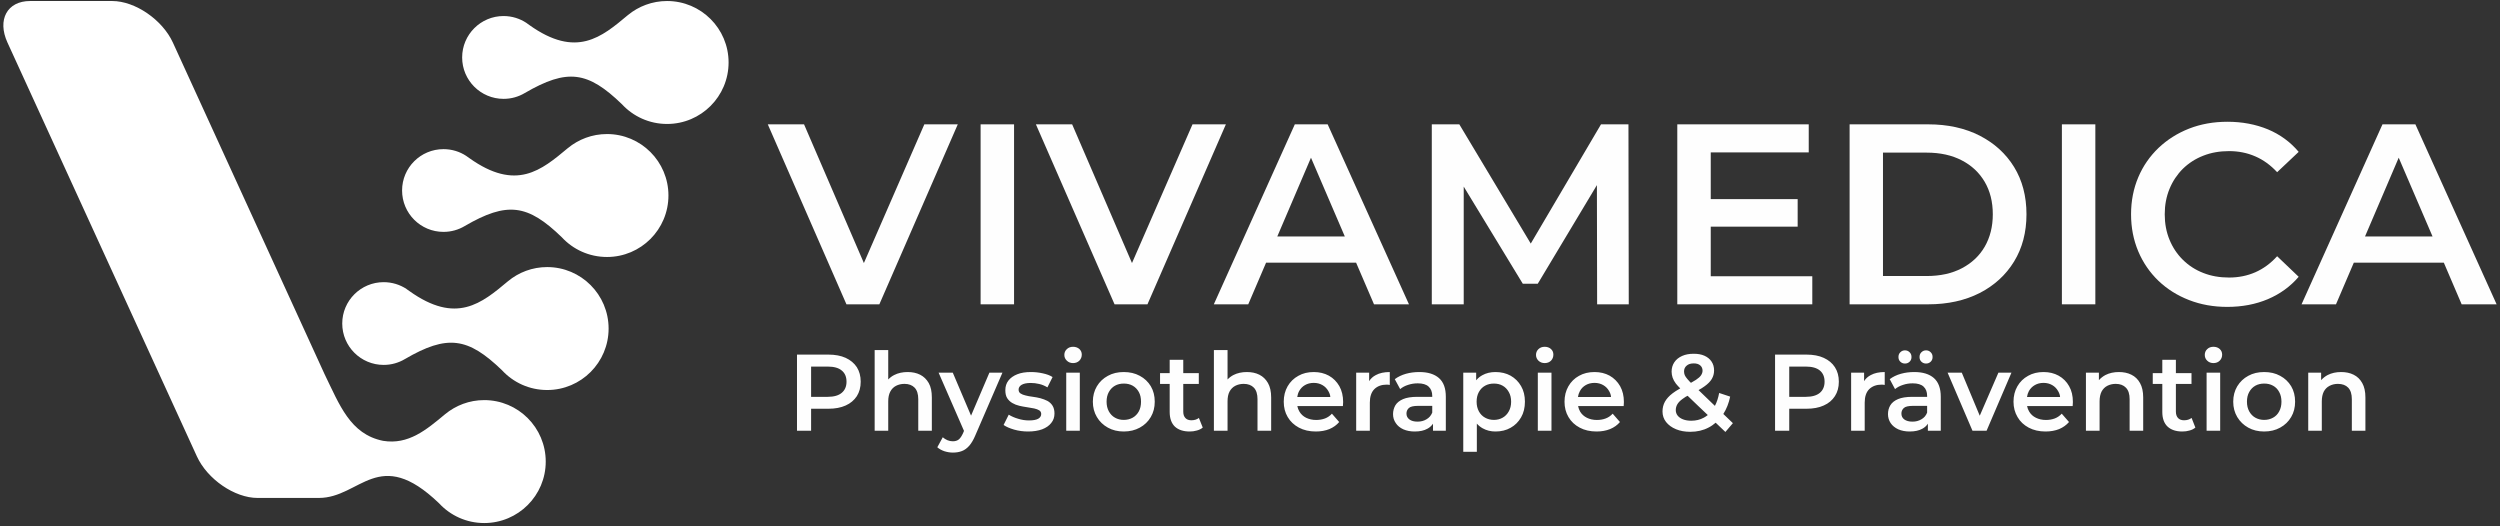 <?xml version="1.0" encoding="UTF-8"?>
<svg xmlns="http://www.w3.org/2000/svg" width="613" height="129" viewBox="0 0 613 129" fill="none">
  <rect x="0" y="0" width="613" height="129" fill="#333333" stroke="none"/>
  <g clip-path="url(#clip0_1_73)">
    <path d="M207.548 74.618L188.263 30.488H197.152L211.825 64.501L226.646 30.488H234.848L215.619 74.618H207.548Z" fill="#FEFEFE"></path>
    <path d="M240.445 74.618V30.488H248.646V74.618H240.445Z" fill="#FEFEFE"></path>
    <path d="M273.287 74.618L254.002 30.488H262.891L277.564 64.501L292.404 30.488H300.586L281.357 74.618H273.287Z" fill="#FEFEFE"></path>
    <path d="M313.195 57.974H329.746L321.452 38.67L313.195 57.974ZM332.516 64.408H310.442L306.072 74.618H297.629L317.49 30.488H325.543L345.478 74.618H336.905L332.516 64.408Z" fill="#FEFEFE"></path>
    <path d="M351.076 74.618V30.488H357.826L375.344 59.722L392.565 30.488H399.297L399.371 74.618H391.616L391.561 45.384L377.055 69.578H373.392L358.905 45.756V74.618H351.076Z" fill="#FEFEFE"></path>
    <path d="M419.474 48.824H440.786V55.575H419.474V67.737H444.375V74.618H411.273V30.488H443.501V37.369H419.474V48.824Z" fill="#FEFEFE"></path>
    <path d="M453.524 74.618V30.488H472.809C477.588 30.488 481.791 31.418 485.417 33.259C489.025 35.118 491.833 37.666 493.86 40.958C495.869 44.231 496.892 48.099 496.892 52.544C496.892 56.969 495.869 60.819 493.86 64.111C491.833 67.421 489.025 69.987 485.417 71.847C481.791 73.688 477.588 74.618 472.809 74.618H453.524ZM461.707 67.681H472.419C475.747 67.681 478.611 67.049 481.029 65.784C483.446 64.52 485.324 62.772 486.645 60.503C487.965 58.215 488.635 55.575 488.635 52.544C488.635 49.475 487.965 46.834 486.645 44.584C485.324 42.334 483.446 40.567 481.029 39.321C478.611 38.057 475.747 37.425 472.419 37.425H461.707V67.681Z" fill="#FEFEFE"></path>
    <path d="M505.576 74.618V30.488H513.777V74.618H505.576Z" fill="#FEFEFE"></path>
    <path d="M546.117 75.25C542.751 75.25 539.626 74.692 536.762 73.576C533.88 72.46 531.369 70.88 529.249 68.853C527.129 66.807 525.474 64.408 524.303 61.637C523.131 58.848 522.536 55.835 522.536 52.544C522.536 49.27 523.131 46.239 524.303 43.468C525.474 40.697 527.148 38.298 529.287 36.253C531.425 34.226 533.936 32.645 536.781 31.529C539.645 30.414 542.769 29.856 546.172 29.856C549.799 29.856 553.09 30.488 556.084 31.715C559.06 32.961 561.589 34.802 563.635 37.239L558.353 42.222C556.754 40.493 554.968 39.191 552.979 38.336C551.007 37.48 548.869 37.053 546.563 37.053C544.238 37.053 542.137 37.425 540.221 38.187C538.306 38.931 536.651 40.009 535.238 41.386C533.843 42.78 532.746 44.417 531.965 46.314C531.183 48.211 530.793 50.275 530.793 52.544C530.793 54.812 531.183 56.895 531.965 58.792C532.746 60.689 533.843 62.325 535.238 63.701C536.651 65.096 538.306 66.175 540.221 66.919C542.137 67.681 544.238 68.053 546.563 68.053C548.869 68.053 551.007 67.625 552.979 66.77C554.968 65.896 556.754 64.594 558.353 62.827L563.635 67.867C561.589 70.266 559.06 72.088 556.084 73.353C553.09 74.618 549.78 75.25 546.117 75.25Z" fill="#FEFEFE"></path>
    <path d="M579.906 57.974H596.457L588.163 38.67L579.906 57.974ZM599.228 64.408H577.154L572.784 74.618H564.341L584.184 30.488H592.254L612.171 74.618H603.598L599.228 64.408Z" fill="#FEFEFE"></path>
    <path d="M195.423 105.618V86.947H203.103C204.758 86.947 206.172 87.207 207.362 87.747C208.533 88.286 209.445 89.049 210.096 90.034C210.728 91.038 211.044 92.228 211.044 93.586C211.044 94.962 210.728 96.134 210.096 97.138C209.445 98.124 208.533 98.905 207.362 99.425C206.172 99.965 204.758 100.225 203.103 100.225H198.882V105.618H195.423ZM574.048 91.224C575.183 91.224 576.206 91.429 577.098 91.875C578.009 92.322 578.716 93.01 579.218 93.921C579.739 94.832 579.999 96.022 579.999 97.454V105.618H576.671V97.882C576.671 96.617 576.373 95.687 575.778 95.055C575.183 94.442 574.346 94.125 573.267 94.125C572.486 94.125 571.798 94.293 571.203 94.609C570.589 94.925 570.125 95.39 569.79 96.022C569.474 96.654 569.306 97.454 569.306 98.421V105.618H565.978V91.373H569.139V93.214C569.567 92.731 570.143 92.266 570.757 91.95C571.705 91.466 572.802 91.224 574.048 91.224ZM555.173 105.804C553.704 105.804 552.402 105.488 551.268 104.856C550.133 104.223 549.241 103.368 548.571 102.252C547.92 101.155 547.586 99.909 547.586 98.496C547.586 97.082 547.92 95.818 548.571 94.72C549.241 93.623 550.133 92.768 551.268 92.154C552.402 91.522 553.704 91.224 555.173 91.224C556.642 91.224 557.962 91.522 559.097 92.154C560.25 92.768 561.142 93.623 561.793 94.702C562.444 95.799 562.76 97.064 562.76 98.496C562.76 99.909 562.444 101.155 561.793 102.252C561.142 103.368 560.25 104.223 559.097 104.856C557.962 105.488 556.642 105.804 555.173 105.804ZM555.173 102.959C555.991 102.959 556.716 102.773 557.349 102.419C558 102.066 558.502 101.545 558.855 100.876C559.227 100.188 559.413 99.407 559.413 98.496C559.413 97.566 559.227 96.785 558.855 96.115C558.502 95.446 558 94.925 557.349 94.572C556.716 94.218 555.991 94.051 555.192 94.051C554.373 94.051 553.648 94.218 553.016 94.572C552.383 94.925 551.881 95.446 551.509 96.115C551.137 96.785 550.952 97.566 550.952 98.496C550.952 99.407 551.137 100.188 551.509 100.876C551.881 101.545 552.383 102.066 553.016 102.419C553.648 102.773 554.373 102.959 555.173 102.959ZM541.058 105.618V91.373H544.387V105.618H541.058ZM542.732 89.03C542.118 89.03 541.597 88.825 541.207 88.435C540.798 88.044 540.612 87.579 540.612 87.022C540.612 86.464 540.798 85.98 541.207 85.608C541.597 85.218 542.118 85.032 542.732 85.032C543.364 85.032 543.866 85.218 544.275 85.571C544.666 85.943 544.87 86.389 544.87 86.947C544.87 87.542 544.685 88.026 544.275 88.435C543.885 88.825 543.383 89.03 542.732 89.03ZM535.107 105.804C533.545 105.804 532.336 105.395 531.481 104.595C530.626 103.777 530.198 102.587 530.198 101.006V94.144H527.855V91.485H530.198V88.23H533.527V91.485H537.357V94.144H533.527V100.932C533.527 101.601 533.713 102.122 534.047 102.494C534.401 102.866 534.884 103.052 535.516 103.052C536.26 103.052 536.874 102.866 537.376 102.475L538.306 104.837C537.915 105.172 537.432 105.413 536.874 105.562C536.297 105.73 535.721 105.804 535.107 105.804ZM519.561 91.224C520.695 91.224 521.718 91.429 522.61 91.875C523.522 92.322 524.228 93.01 524.73 93.921C525.251 94.832 525.511 96.022 525.511 97.454V105.618H522.183V97.882C522.183 96.617 521.885 95.687 521.271 95.055C520.676 94.442 519.858 94.125 518.779 94.125C517.998 94.125 517.31 94.293 516.697 94.609C516.102 94.925 515.637 95.39 515.302 96.022C514.986 96.654 514.818 97.454 514.818 98.421V105.618H511.471V91.373H514.651V93.214C515.079 92.731 515.655 92.266 516.269 91.95C517.217 91.466 518.315 91.224 519.561 91.224ZM501.578 105.804C499.997 105.804 498.621 105.488 497.431 104.856C496.259 104.223 495.329 103.368 494.697 102.252C494.046 101.155 493.711 99.909 493.711 98.496C493.711 97.082 494.027 95.818 494.66 94.72C495.292 93.623 496.166 92.768 497.282 92.154C498.379 91.522 499.662 91.224 501.076 91.224C502.47 91.224 503.698 91.522 504.776 92.117C505.873 92.731 506.729 93.586 507.343 94.683C507.975 95.78 508.272 97.082 508.272 98.57C508.272 98.905 508.254 99.239 508.217 99.574H497.04C497.133 100.058 497.3 100.504 497.561 100.932C497.951 101.583 498.491 102.085 499.216 102.438C499.923 102.791 500.741 102.977 501.671 102.977C502.47 102.977 503.177 102.847 503.828 102.605C504.46 102.364 505.037 101.973 505.539 101.434L507.324 103.479C506.673 104.223 505.873 104.8 504.906 105.209C503.939 105.599 502.824 105.804 501.578 105.804ZM505.13 97.343C505.111 96.84 504.907 96.338 504.646 95.892C504.293 95.26 503.809 94.776 503.196 94.423C502.582 94.07 501.875 93.884 501.076 93.884C500.257 93.884 499.551 94.07 498.937 94.423C498.323 94.776 497.84 95.26 497.486 95.892C497.245 96.338 497.096 96.822 497.022 97.343H505.13ZM483.651 105.618L477.551 91.373H481.029L485.436 101.936L490.011 91.373H493.209L487.11 105.618H483.651ZM472.27 89.141C471.823 89.141 471.451 88.993 471.135 88.695C470.819 88.398 470.67 88.007 470.67 87.542C470.67 87.059 470.819 86.668 471.135 86.371C471.451 86.054 471.823 85.906 472.27 85.906C472.716 85.906 473.088 86.054 473.404 86.371C473.72 86.668 473.869 87.059 473.869 87.542C473.869 88.007 473.72 88.398 473.404 88.695C473.088 88.993 472.716 89.141 472.27 89.141ZM467.1 89.141C466.653 89.141 466.281 88.993 465.965 88.695C465.649 88.398 465.5 88.007 465.5 87.542C465.5 87.059 465.649 86.668 465.965 86.371C466.281 86.054 466.653 85.906 467.1 85.906C467.546 85.906 467.918 86.054 468.234 86.371C468.55 86.668 468.699 87.059 468.699 87.542C468.699 88.007 468.55 88.398 468.234 88.695C467.918 88.993 467.546 89.141 467.1 89.141ZM472.716 105.618V103.889C472.4 104.391 471.953 104.8 471.377 105.116C470.559 105.581 469.499 105.804 468.253 105.804C467.174 105.804 466.244 105.618 465.445 105.265C464.645 104.893 464.031 104.391 463.585 103.74C463.157 103.089 462.934 102.364 462.934 101.545C462.934 100.746 463.12 100.02 463.511 99.37C463.901 98.737 464.515 98.235 465.389 97.863C466.263 97.491 467.416 97.305 468.866 97.305H472.53V97.082C472.53 96.097 472.251 95.353 471.656 94.795C471.079 94.255 470.187 93.995 468.997 93.995C468.197 93.995 467.397 94.107 466.635 94.367C465.854 94.609 465.203 94.962 464.664 95.409L463.362 92.972C464.124 92.396 465.036 91.95 466.096 91.652C467.156 91.355 468.253 91.224 469.387 91.224C471.451 91.224 473.051 91.708 474.185 92.693C475.301 93.679 475.877 95.204 475.877 97.268V105.618H472.716ZM472.53 101.173V99.518H469.09C467.955 99.518 467.193 99.686 466.802 100.058C466.412 100.43 466.226 100.876 466.226 101.397C466.226 102.01 466.449 102.494 466.932 102.847C467.416 103.2 468.085 103.386 468.941 103.386C469.759 103.386 470.484 103.2 471.135 102.81C471.786 102.438 472.251 101.899 472.53 101.173ZM453.896 105.618V91.373H457.076V93.456C457.485 92.805 458.006 92.34 458.713 91.968C459.624 91.466 460.777 91.224 462.134 91.224V94.386C461.986 94.349 461.856 94.33 461.744 94.33C461.614 94.311 461.484 94.311 461.353 94.311C460.107 94.311 459.103 94.683 458.341 95.409C457.597 96.152 457.225 97.25 457.225 98.719V105.618H453.896ZM435.244 105.618V86.947H442.924C444.579 86.947 446.011 87.207 447.183 87.747C448.373 88.286 449.284 89.049 449.917 90.034C450.567 91.038 450.884 92.228 450.884 93.586C450.884 94.962 450.567 96.134 449.917 97.138C449.284 98.124 448.373 98.905 447.183 99.425C446.011 99.965 444.579 100.225 442.924 100.225H438.721V105.618H435.244ZM438.721 97.305H442.775C444.3 97.305 445.453 96.971 446.234 96.32C446.997 95.669 447.387 94.758 447.387 93.586C447.387 92.396 446.997 91.485 446.234 90.852C445.453 90.201 444.3 89.885 442.775 89.885H438.721V97.305ZM414.453 105.878C413.151 105.878 411.98 105.674 410.957 105.246C409.915 104.818 409.116 104.223 408.521 103.479C407.944 102.736 407.647 101.88 407.647 100.894C407.647 100.002 407.851 99.202 408.242 98.496C408.632 97.789 409.246 97.101 410.101 96.45C410.641 96.059 411.031 95.78 411.756 95.371L411.998 95.241C411.589 94.832 411.217 94.423 410.92 94.051C410.548 93.549 410.287 93.065 410.12 92.582C409.971 92.117 409.878 91.633 409.878 91.131C409.878 90.257 410.101 89.495 410.548 88.825C410.994 88.156 411.626 87.654 412.444 87.282C413.263 86.91 414.211 86.743 415.308 86.743C416.313 86.743 417.187 86.891 417.93 87.226C418.674 87.561 419.251 88.026 419.66 88.639C420.088 89.253 420.292 89.997 420.292 90.852C420.292 91.596 420.106 92.284 419.734 92.917C419.362 93.549 418.767 94.144 417.986 94.702C417.559 95.018 417.056 95.334 416.48 95.65L420.181 99.221L420.497 99.518C420.962 98.626 421.315 97.584 421.538 96.357L424.235 97.25C423.9 98.868 423.342 100.281 422.561 101.508L424.904 103.758L423.063 105.916L420.683 103.647C420.143 104.112 419.567 104.521 418.935 104.837C417.596 105.544 416.108 105.878 414.453 105.878ZM413.3 97.305L413.281 97.324C412.984 97.51 412.761 97.659 412.5 97.863C411.924 98.291 411.515 98.719 411.273 99.146C411.031 99.574 410.901 100.039 410.901 100.56C410.901 101.062 411.05 101.527 411.366 101.917C411.682 102.308 412.11 102.605 412.686 102.829C413.263 103.052 413.932 103.163 414.695 103.163C415.829 103.163 416.852 102.922 417.8 102.401C418.135 102.215 418.451 102.01 418.749 101.769C417.373 100.448 415.494 98.7 413.802 97.045L413.3 97.305ZM414.62 93.865C415.104 93.605 415.513 93.363 415.848 93.14C416.443 92.749 416.852 92.377 417.094 92.024C417.335 91.652 417.466 91.28 417.466 90.889C417.466 90.369 417.28 89.922 416.908 89.606C416.536 89.272 415.996 89.104 415.308 89.104C414.546 89.104 413.969 89.29 413.56 89.662C413.133 90.016 412.928 90.499 412.928 91.076C412.928 91.392 412.984 91.671 413.095 91.968C413.207 92.247 413.43 92.563 413.728 92.917C413.895 93.121 414.118 93.363 414.36 93.623L414.379 93.642L414.62 93.865ZM391.486 105.804C389.905 105.804 388.511 105.488 387.339 104.856C386.149 104.223 385.238 103.368 384.587 102.252C383.936 101.155 383.62 99.909 383.62 98.496C383.62 97.082 383.936 95.818 384.568 94.72C385.201 93.623 386.056 92.768 387.172 92.154C388.288 91.522 389.552 91.224 390.984 91.224C392.36 91.224 393.606 91.522 394.685 92.117C395.763 92.731 396.619 93.586 397.251 94.683C397.865 95.78 398.181 97.082 398.181 98.57C398.181 98.905 398.162 99.239 398.125 99.574H386.949C387.042 100.058 387.209 100.504 387.451 100.932C387.841 101.583 388.399 102.085 389.106 102.438C389.812 102.791 390.631 102.977 391.561 102.977C392.36 102.977 393.085 102.847 393.718 102.605C394.369 102.364 394.927 101.973 395.429 101.434L397.214 103.479C396.582 104.223 395.782 104.8 394.796 105.209C393.829 105.599 392.732 105.804 391.486 105.804ZM395.02 97.343C395.001 96.84 394.815 96.338 394.555 95.892C394.201 95.26 393.718 94.776 393.104 94.423C392.49 94.07 391.784 93.884 390.984 93.884C390.166 93.884 389.441 94.07 388.827 94.423C388.213 94.776 387.73 95.26 387.395 95.892C387.153 96.338 386.986 96.822 386.911 97.343H395.02ZM377.074 105.618V91.373H380.421V105.618H377.074ZM378.766 89.03C378.134 89.03 377.632 88.825 377.223 88.435C376.832 88.044 376.628 87.579 376.628 87.022C376.628 86.464 376.832 85.98 377.223 85.608C377.632 85.218 378.134 85.032 378.766 85.032C379.38 85.032 379.901 85.218 380.291 85.571C380.7 85.943 380.886 86.389 380.886 86.947C380.886 87.542 380.7 88.026 380.31 88.435C379.919 88.825 379.398 89.03 378.766 89.03ZM358.793 110.788V91.373H361.955V93.251C362.383 92.731 362.885 92.322 363.461 92.005C364.391 91.485 365.47 91.224 366.678 91.224C368.092 91.224 369.319 91.522 370.398 92.117C371.476 92.731 372.332 93.567 372.964 94.665C373.596 95.743 373.912 97.026 373.912 98.496C373.912 99.965 373.596 101.266 372.964 102.345C372.332 103.442 371.476 104.298 370.398 104.893C369.319 105.506 368.092 105.804 366.678 105.804C365.525 105.804 364.465 105.544 363.517 105.004C362.996 104.707 362.531 104.335 362.122 103.87V110.788H358.793ZM366.306 102.959C367.106 102.959 367.831 102.773 368.445 102.419C369.077 102.066 369.579 101.545 369.951 100.876C370.342 100.188 370.528 99.407 370.528 98.496C370.528 97.566 370.342 96.785 369.951 96.115C369.579 95.446 369.077 94.925 368.445 94.572C367.831 94.218 367.106 94.051 366.306 94.051C365.507 94.051 364.782 94.218 364.149 94.572C363.498 94.925 362.996 95.446 362.624 96.115C362.252 96.785 362.066 97.566 362.066 98.496C362.066 99.407 362.252 100.188 362.624 100.876C362.996 101.545 363.498 102.066 364.149 102.419C364.782 102.773 365.507 102.959 366.306 102.959ZM351.373 105.618V103.889C351.039 104.391 350.592 104.8 350.016 105.116C349.198 105.581 348.156 105.804 346.892 105.804C345.813 105.804 344.883 105.618 344.084 105.265C343.284 104.893 342.67 104.391 342.243 103.74C341.796 103.089 341.573 102.364 341.573 101.545C341.573 100.746 341.778 100.02 342.15 99.37C342.54 98.737 343.172 98.235 344.028 97.863C344.902 97.491 346.055 97.305 347.505 97.305H351.187V97.082C351.187 96.097 350.89 95.353 350.295 94.795C349.718 94.255 348.826 93.995 347.636 93.995C346.836 93.995 346.055 94.107 345.274 94.367C344.493 94.609 343.842 94.962 343.321 95.409L342.001 92.972C342.763 92.396 343.693 91.95 344.734 91.652C345.794 91.355 346.892 91.224 348.026 91.224C350.09 91.224 351.69 91.708 352.824 92.693C353.958 93.679 354.516 95.204 354.516 97.268V105.618H351.373ZM351.187 101.173V99.518H347.747C346.613 99.518 345.832 99.686 345.441 100.058C345.051 100.43 344.865 100.876 344.865 101.397C344.865 102.01 345.106 102.494 345.59 102.847C346.055 103.2 346.724 103.386 347.58 103.386C348.398 103.386 349.142 103.2 349.774 102.81C350.425 102.438 350.89 101.899 351.187 101.173ZM332.535 105.618V91.373H335.715V93.456C336.124 92.805 336.645 92.34 337.352 91.968C338.263 91.466 339.416 91.224 340.773 91.224V94.386C340.643 94.349 340.513 94.33 340.383 94.33C340.253 94.311 340.123 94.311 340.011 94.311C338.746 94.311 337.742 94.683 336.998 95.409C336.254 96.152 335.883 97.25 335.883 98.719V105.618H332.535ZM322.642 105.804C321.061 105.804 319.685 105.488 318.495 104.856C317.323 104.223 316.393 103.368 315.742 102.252C315.092 101.155 314.775 99.909 314.775 98.496C314.775 97.082 315.092 95.818 315.724 94.72C316.356 93.623 317.23 92.768 318.346 92.154C319.443 91.522 320.708 91.224 322.14 91.224C323.516 91.224 324.762 91.522 325.84 92.117C326.938 92.731 327.774 93.586 328.407 94.683C329.02 95.78 329.337 97.082 329.337 98.57C329.337 98.905 329.318 99.239 329.281 99.574H318.104C318.197 100.058 318.365 100.504 318.625 100.932C319.015 101.583 319.555 102.085 320.261 102.438C320.987 102.791 321.805 102.977 322.716 102.977C323.516 102.977 324.241 102.847 324.892 102.605C325.524 102.364 326.101 101.973 326.584 101.434L328.37 103.479C327.737 104.223 326.938 104.8 325.971 105.209C325.004 105.599 323.888 105.804 322.642 105.804ZM326.194 97.343C326.175 96.84 325.971 96.338 325.71 95.892C325.357 95.26 324.873 94.776 324.26 94.423C323.646 94.07 322.939 93.884 322.14 93.884C321.321 93.884 320.596 94.07 319.982 94.423C319.369 94.776 318.904 95.26 318.551 95.892C318.309 96.338 318.16 96.822 318.086 97.343H326.194ZM305.738 91.224C306.872 91.224 307.895 91.429 308.787 91.875C309.68 92.322 310.387 93.01 310.907 93.921C311.428 94.832 311.688 96.022 311.688 97.454V105.618H308.341V97.882C308.341 96.617 308.044 95.687 307.448 95.055C306.853 94.442 306.035 94.125 304.956 94.125C304.175 94.125 303.487 94.293 302.874 94.609C302.279 94.925 301.814 95.39 301.479 96.022C301.144 96.654 300.995 97.454 300.995 98.421V105.618H297.648V85.831H300.995V93.047C301.386 92.619 301.907 92.228 302.446 91.95C303.394 91.466 304.492 91.224 305.738 91.224ZM291.716 105.804C290.135 105.804 288.926 105.395 288.071 104.595C287.234 103.777 286.806 102.587 286.806 101.006V94.144H284.444V91.485H286.806V88.23H290.135V91.485H293.947V94.144H290.135V100.932C290.135 101.601 290.302 102.122 290.656 102.494C290.99 102.866 291.493 103.052 292.106 103.052C292.85 103.052 293.482 102.866 293.966 102.475L294.914 104.837C294.524 105.172 294.04 105.413 293.464 105.562C292.906 105.73 292.311 105.804 291.716 105.804ZM275.537 105.804C274.086 105.804 272.784 105.488 271.65 104.856C270.516 104.223 269.604 103.368 268.954 102.252C268.303 101.155 267.968 99.909 267.968 98.496C267.968 97.082 268.303 95.818 268.954 94.72C269.604 93.623 270.516 92.768 271.65 92.154C272.784 91.522 274.086 91.224 275.537 91.224C277.024 91.224 278.326 91.522 279.479 92.154C280.632 92.768 281.525 93.623 282.176 94.702C282.827 95.799 283.143 97.064 283.143 98.496C283.143 99.909 282.827 101.155 282.176 102.252C281.525 103.368 280.632 104.223 279.479 104.856C278.326 105.488 277.024 105.804 275.537 105.804ZM275.537 102.959C276.355 102.959 277.099 102.773 277.731 102.419C278.363 102.066 278.866 101.545 279.237 100.876C279.609 100.188 279.777 99.407 279.777 98.496C279.777 97.566 279.609 96.785 279.237 96.115C278.866 95.446 278.363 94.925 277.731 94.572C277.099 94.218 276.374 94.051 275.574 94.051C274.756 94.051 274.03 94.218 273.398 94.572C272.766 94.925 272.264 95.446 271.892 96.115C271.52 96.785 271.334 97.566 271.334 98.496C271.334 99.407 271.52 100.188 271.892 100.876C272.264 101.545 272.766 102.066 273.398 102.419C274.03 102.773 274.737 102.959 275.537 102.959ZM261.441 105.618V91.373H264.769V105.618H261.441ZM263.114 89.03C262.501 89.03 261.98 88.825 261.589 88.435C261.18 88.044 260.976 87.579 260.976 87.022C260.976 86.464 261.18 85.98 261.589 85.608C261.98 85.218 262.501 85.032 263.114 85.032C263.728 85.032 264.249 85.218 264.658 85.571C265.048 85.943 265.253 86.389 265.253 86.947C265.253 87.542 265.048 88.026 264.658 88.435C264.267 88.825 263.747 89.03 263.114 89.03ZM252.105 105.804C250.915 105.804 249.762 105.655 248.665 105.339C247.586 105.023 246.712 104.651 246.08 104.205L247.344 101.676C247.995 102.085 248.758 102.419 249.65 102.68C250.543 102.959 251.417 103.089 252.31 103.089C253.37 103.089 254.114 102.94 254.597 102.661C255.062 102.382 255.304 101.992 255.304 101.508C255.304 101.118 255.136 100.82 254.82 100.616C254.504 100.411 254.076 100.262 253.574 100.151C253.054 100.039 252.477 99.946 251.845 99.853C251.212 99.76 250.58 99.648 249.948 99.5C249.316 99.351 248.739 99.128 248.237 98.83C247.716 98.533 247.307 98.142 246.972 97.64C246.656 97.138 246.508 96.487 246.508 95.669C246.508 94.758 246.749 93.977 247.27 93.307C247.791 92.638 248.516 92.135 249.446 91.764C250.376 91.392 251.491 91.224 252.775 91.224C253.723 91.224 254.69 91.317 255.676 91.54C256.643 91.745 257.461 92.043 258.093 92.452L256.829 94.981C256.141 94.572 255.471 94.293 254.783 94.144C254.095 93.977 253.407 93.902 252.737 93.902C251.733 93.902 250.971 94.07 250.487 94.367C250.004 94.665 249.762 95.055 249.762 95.52C249.762 95.929 249.911 96.264 250.227 96.469C250.562 96.692 250.971 96.859 251.491 96.971C251.994 97.101 252.57 97.212 253.202 97.287C253.835 97.361 254.467 97.491 255.081 97.64C255.713 97.808 256.289 98.031 256.81 98.291C257.331 98.57 257.758 98.96 258.075 99.463C258.391 99.965 258.558 100.597 258.558 101.397C258.558 102.289 258.298 103.07 257.758 103.721C257.238 104.391 256.494 104.893 255.545 105.265C254.578 105.618 253.425 105.804 252.105 105.804ZM233.639 110.974C232.951 110.974 232.263 110.862 231.556 110.639C230.868 110.397 230.291 110.081 229.826 109.672L231.165 107.217C231.5 107.515 231.891 107.757 232.318 107.943C232.728 108.11 233.174 108.203 233.62 108.203C234.215 108.203 234.717 108.054 235.089 107.757C235.461 107.459 235.796 106.938 236.131 106.232L236.372 105.655L230.143 91.373H233.62L238.102 101.917L242.602 91.373H245.801L239.143 106.771C238.697 107.831 238.195 108.686 237.656 109.3C237.116 109.914 236.503 110.36 235.852 110.602C235.182 110.862 234.438 110.974 233.639 110.974ZM222.555 91.224C223.69 91.224 224.712 91.429 225.605 91.875C226.498 92.322 227.204 93.01 227.725 93.921C228.246 94.832 228.487 96.022 228.487 97.454V105.618H225.159V97.882C225.159 96.617 224.861 95.687 224.266 95.055C223.671 94.442 222.834 94.125 221.774 94.125C220.993 94.125 220.305 94.293 219.691 94.609C219.096 94.925 218.631 95.39 218.297 96.022C217.962 96.654 217.794 97.454 217.794 98.421V105.618H214.466V85.831H217.794V93.047C218.204 92.619 218.706 92.228 219.264 91.95C220.212 91.466 221.309 91.224 222.555 91.224ZM198.882 97.305H202.936C204.479 97.305 205.632 96.971 206.395 96.32C207.176 95.669 207.566 94.758 207.566 93.586C207.566 92.396 207.176 91.485 206.395 90.852C205.632 90.201 204.479 89.885 202.936 89.885H198.882V97.305Z" fill="#FEFEFE"></path>
    <path fill-rule="evenodd" clip-rule="evenodd" d="M27.515 0.25H7.375C1.759 0.25 -0.733 4.843 1.833 10.441L48.269 111.885C50.835 117.501 57.529 122.095 63.146 122.095H78.172C88.4 122.095 92.807 109.133 107.666 123.415C110.418 126.39 114.361 128.25 118.731 128.25C127.062 128.25 133.813 121.499 133.813 113.187C133.813 104.856 127.062 98.105 118.731 98.105C115.086 98.105 111.757 99.407 109.135 101.564C104.56 105.376 100.153 109.114 93.923 108.091C85.852 106.455 83.267 99.277 79.585 91.745L42.392 10.441C39.826 4.843 33.131 0.25 27.515 0.25Z" fill="white"></path>
    <path fill-rule="evenodd" clip-rule="evenodd" d="M108.745 36.569C103.128 36.569 98.591 41.107 98.591 46.704C98.591 52.32 103.128 56.858 108.745 56.858C110.641 56.858 112.427 56.337 113.952 55.426C124.384 49.345 129.405 50.089 137.755 58.178C140.507 61.154 144.45 63.013 148.839 63.013C157.151 63.013 163.902 56.263 163.902 47.931C163.902 39.619 157.151 32.868 148.839 32.868C145.175 32.868 141.846 34.17 139.224 36.327C132.734 41.739 126.579 46.983 115.049 38.745C114.826 38.578 114.602 38.41 114.361 38.261L114.342 38.243C112.743 37.183 110.809 36.569 108.745 36.569Z" fill="white"></path>
    <path fill-rule="evenodd" clip-rule="evenodd" d="M94.072 69.187C88.474 69.187 83.918 73.725 83.918 79.323C83.918 84.939 88.474 89.476 94.072 89.476C95.969 89.476 97.754 88.956 99.279 88.044C109.711 81.963 114.732 82.726 123.101 90.797C125.853 93.772 129.777 95.632 134.166 95.632C142.478 95.632 149.229 88.881 149.229 80.569C149.229 72.237 142.478 65.487 134.166 65.487C130.521 65.487 127.174 66.788 124.57 68.946C118.08 74.376 111.906 79.601 100.376 71.363C100.153 71.196 99.93 71.028 99.688 70.88V70.861C98.07 69.801 96.136 69.187 94.072 69.187Z" fill="white"></path>
    <path fill-rule="evenodd" clip-rule="evenodd" d="M123.473 3.932C117.875 3.932 113.319 8.488 113.319 14.086C113.319 19.702 117.875 24.239 123.473 24.239C125.388 24.239 127.155 23.719 128.68 22.808C139.131 16.727 144.134 17.47 152.502 25.56C155.254 28.535 159.197 30.395 163.567 30.395C171.898 30.395 178.649 23.645 178.649 15.313C178.649 7.001 171.898 0.25 163.567 0.25C159.922 0.25 156.575 1.552 153.971 3.69C147.481 9.121 141.325 14.365 129.777 6.127C129.554 5.959 129.331 5.792 129.108 5.643L129.089 5.624C127.49 4.564 125.556 3.932 123.473 3.932Z" fill="white"></path>
  </g>
  <defs>
    <clipPath id="clip0_1_73">
      <rect width="613" height="128" fill="white" transform="translate(0 0.25)"></rect>
    </clipPath>
  </defs>
</svg>
